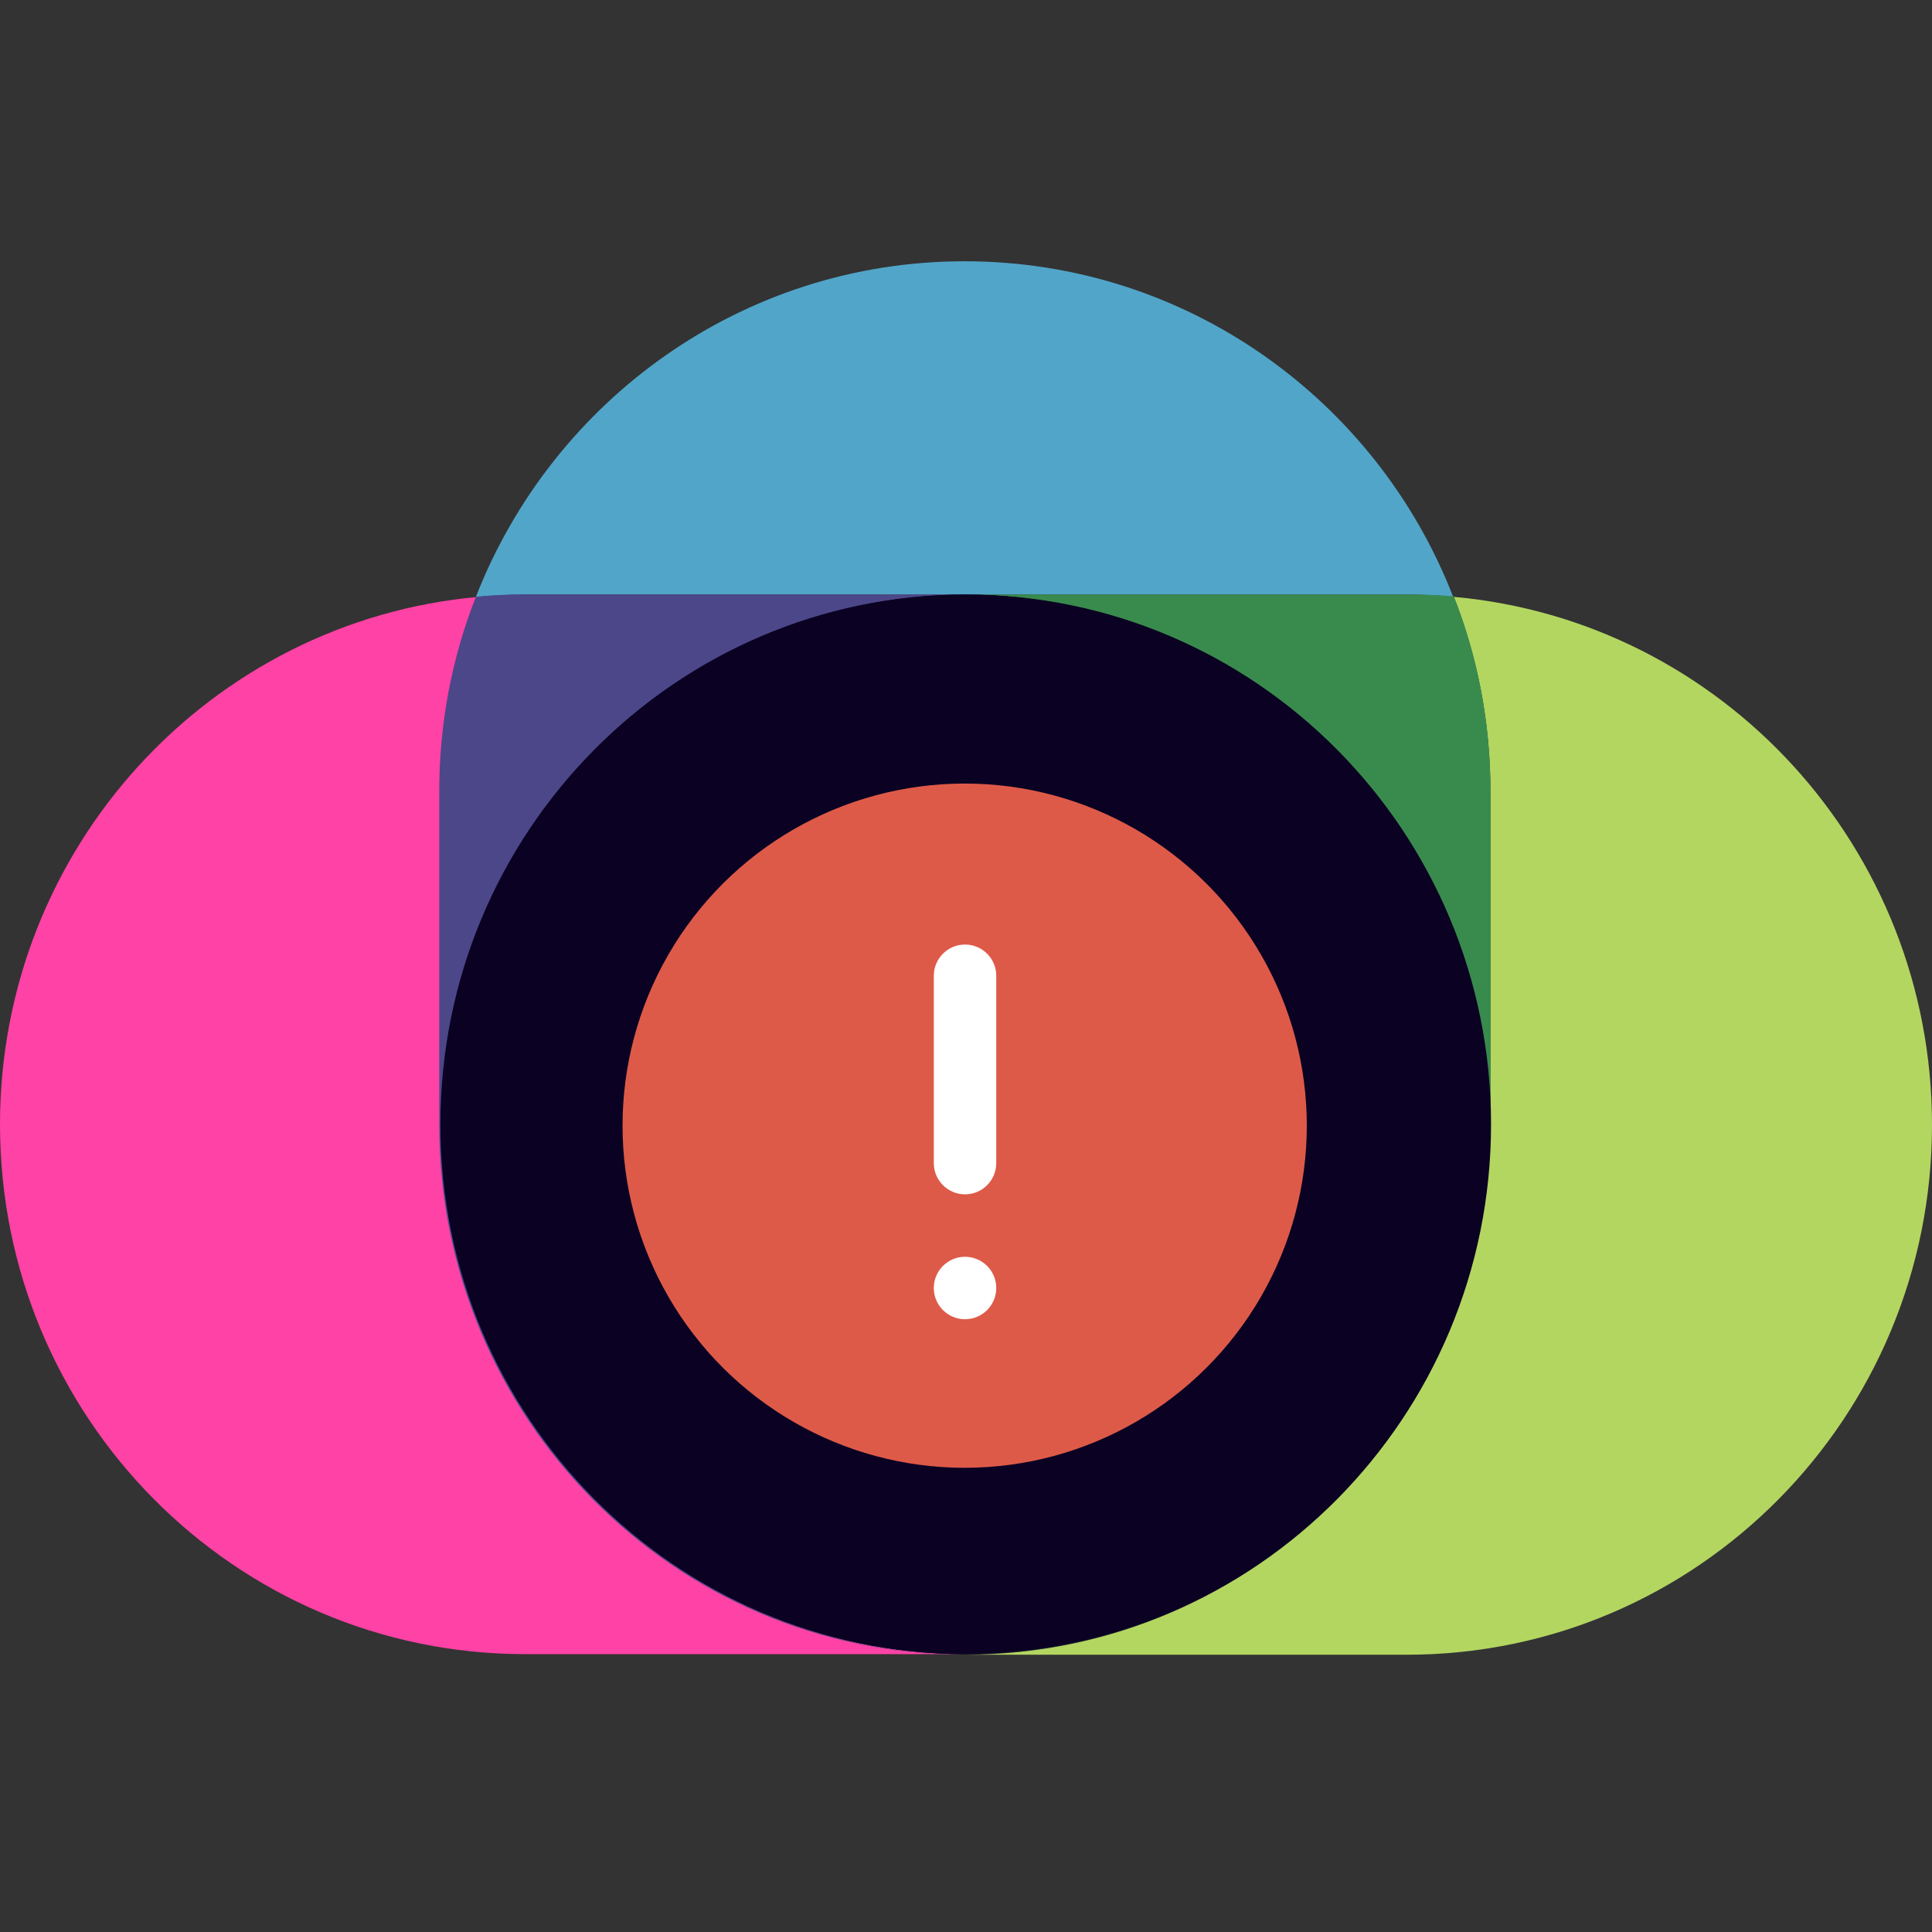 <svg width="96" height="96" viewBox="0 0 96 96" fill="none" xmlns="http://www.w3.org/2000/svg">
<rect x="0" y="0" width="96" height="96" fill="#333333" stroke="none"/>
<path d="M23.762 29.658C10.435 30.854 0 42.136 0 55.868C0 70.416 11.678 82.194 26.103 82.194H47.928C47.957 82.194 47.957 82.194 47.986 82.194C33.59 82.165 21.94 70.387 21.94 55.868V39.308C21.94 35.897 22.576 32.632 23.762 29.658Z" fill="#FF42A5"/>
<path d="M72.239 29.658C73.424 32.661 74.06 35.926 74.06 39.337V55.897C74.06 70.416 62.41 82.194 48.015 82.223C48.044 82.223 48.044 82.223 48.072 82.223H69.897C84.322 82.223 96 70.445 96 55.897C96 42.136 85.565 30.854 72.239 29.658Z" fill="#B3D661"/>
<path d="M47.927 82.194C47.898 82.194 47.898 82.194 47.87 82.194C47.898 82.194 47.927 82.194 47.927 82.194C47.956 82.194 47.956 82.194 47.985 82.194C47.985 82.194 47.956 82.194 47.927 82.194ZM47.927 12.982C36.885 12.982 27.461 19.892 23.645 29.659C24.426 29.6 25.206 29.542 25.987 29.542H47.812C47.841 29.542 47.898 29.542 47.927 29.542C47.956 29.542 48.014 29.542 48.043 29.542H69.868C70.648 29.542 71.458 29.571 72.209 29.659C68.422 19.892 58.97 12.982 47.927 12.982Z" fill="#51A5C9"/>
<path d="M47.842 29.542H25.988C25.207 29.542 24.398 29.571 23.646 29.659C22.461 32.661 21.825 35.927 21.825 39.338V55.897C21.825 70.416 33.475 82.194 47.87 82.224C47.899 82.224 47.899 82.224 47.928 82.224C33.561 82.165 21.941 70.387 21.941 55.897C21.941 41.379 33.561 29.63 47.928 29.571C47.899 29.542 47.87 29.542 47.842 29.542Z" fill="#4C4789"/>
<path d="M69.897 29.542H48.073C48.044 29.542 47.986 29.542 47.957 29.542C62.324 29.6 73.944 41.379 73.944 55.868C73.944 70.387 62.324 82.136 47.957 82.194C47.986 82.194 47.986 82.194 48.015 82.194C62.41 82.165 74.06 70.387 74.06 55.868V39.309C74.06 35.898 73.424 32.632 72.239 29.63C71.458 29.571 70.678 29.542 69.897 29.542Z" fill="#398B4D"/>
<path d="M47.928 29.542C33.561 29.6 21.94 41.379 21.94 55.868C21.94 70.387 33.561 82.136 47.928 82.194C62.295 82.136 73.915 70.358 73.915 55.868C73.944 41.379 62.295 29.6 47.928 29.542Z" fill="#0B0223"/>
<path d="M47.986 82.194C62.402 82.194 74.089 70.408 74.089 55.868C74.089 41.329 62.402 29.542 47.986 29.542C33.569 29.542 21.883 41.329 21.883 55.868C21.883 70.408 33.569 82.194 47.986 82.194Z" fill="#0B0223"/>
<circle cx="47.934" cy="55.934" r="17" transform="rotate(90 47.934 55.934)" fill="#DE5A48"/>
<path fill-rule="evenodd" clip-rule="evenodd" d="M47.952 46.934C47.095 46.934 46.4 47.628 46.4 48.485V57.794C46.4 58.651 47.095 59.346 47.952 59.346C48.809 59.346 49.503 58.651 49.503 57.794V48.485C49.503 47.628 48.809 46.934 47.952 46.934ZM47.952 62.449C47.095 62.449 46.4 63.143 46.4 64C46.4 64.857 47.095 65.552 47.952 65.552C48.809 65.552 49.503 64.857 49.503 64C49.503 63.143 48.809 62.449 47.952 62.449Z" fill="white"/>
</svg>
